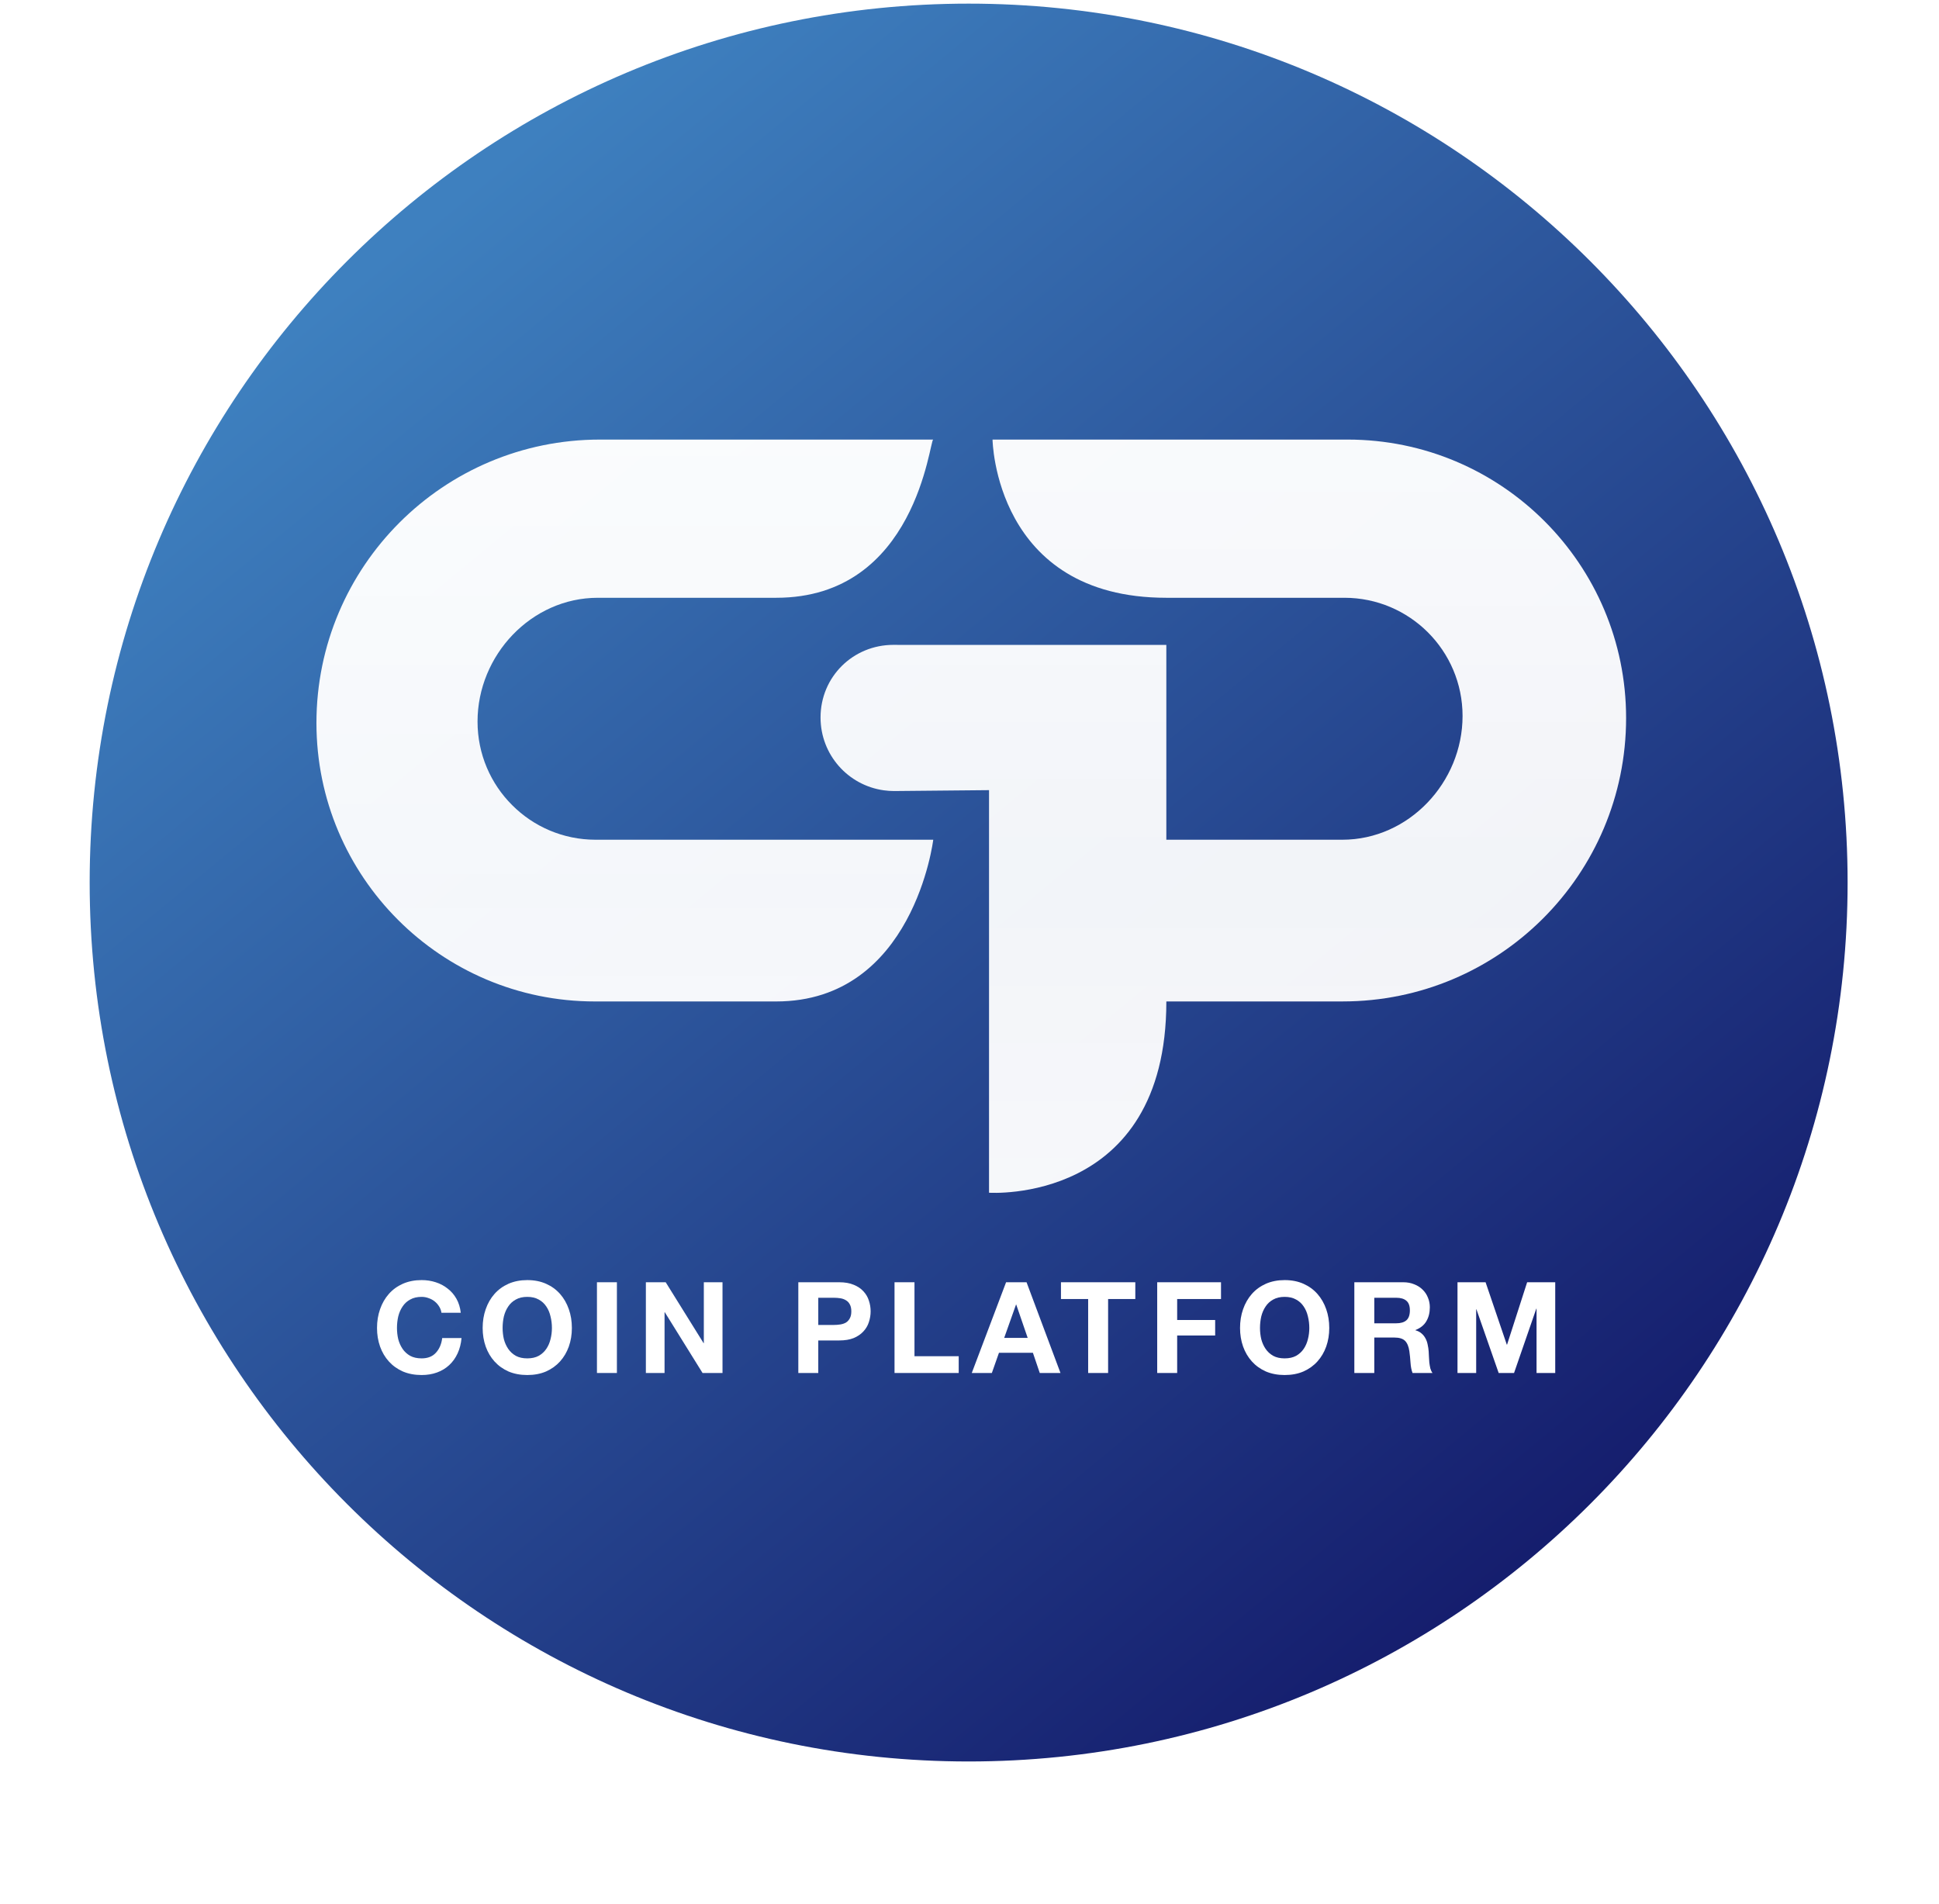 <svg width="1103" height="1083" viewBox="0 0 1103 1083" fill="none" xmlns="http://www.w3.org/2000/svg">
<g filter="url(#filter0_d_1945_11135)">
<path d="M51.008 500C51.008 223.858 274.865 0 551.008 0C827.15 0 1051.01 223.858 1051.01 500C1051.01 776.142 827.15 1000 551.008 1000C274.865 1000 51.008 776.142 51.008 500Z" fill="url(#paint0_linear_1945_11135)"/>
<path d="M925.008 406.41C925.008 362.67 907.268 323.08 878.598 294.41C849.928 265.74 810.348 248 766.598 248H663.478C642.708 248 564.608 248 564.608 248C564.608 248 565.788 338 663.478 338H764.808C783.318 338 800.138 345.54 812.288 357.69C824.438 369.84 831.978 386.66 831.978 405.23C831.978 443.02 801.368 475.64 763.568 475.64H663.468C663.468 408.1 663.468 364.82 663.468 364.82H515.488C515.488 364.82 510.618 364.78 508.258 364.78C485.178 364.78 466.768 383.02 466.768 406.1C466.768 427.28 482.408 444.71 502.768 447.53C504.668 447.79 506.618 447.94 508.558 447.94C523.428 447.84 562.608 447.43 562.608 447.43C562.608 450.25 562.608 676.45 562.608 676.45C562.608 676.45 663.478 683.32 663.478 567.63H763.778C852.808 567.63 925.008 495.43 925.008 406.41Z" fill="url(#paint1_linear_1945_11135)"/>
<path d="M530.868 248H341.288C252.218 248 180.008 320.2 180.008 409.23C180.008 452.97 197.748 492.56 226.418 521.23C255.078 549.9 294.668 567.64 338.418 567.64H441.548C519.748 567.64 530.878 475.64 530.878 475.64C530.878 475.64 485.188 475.64 441.548 475.64H338.818C320.258 475.64 303.438 468.1 291.338 455.95C279.138 443.8 271.648 426.98 271.648 408.41C271.648 370.62 302.258 338 340.058 338H360.778C360.778 338 361.138 338 382.568 338H441.538C521.438 338 528.718 248 530.868 248Z" fill="url(#paint2_linear_1945_11135)"/>
<path d="M251.119 744.732C250.927 743.43 250.493 742.25 249.818 741.189C249.143 740.081 248.3 739.117 247.288 738.297C246.276 737.478 245.119 736.852 243.818 736.418C242.565 735.936 241.239 735.695 239.841 735.695C237.287 735.695 235.118 736.201 233.335 737.213C231.551 738.177 230.106 739.502 228.997 741.189C227.888 742.828 227.069 744.708 226.539 746.828C226.057 748.949 225.816 751.142 225.816 753.407C225.816 755.576 226.057 757.697 226.539 759.769C227.069 761.794 227.888 763.625 228.997 765.264C230.106 766.902 231.551 768.228 233.335 769.24C235.118 770.204 237.287 770.686 239.841 770.686C243.312 770.686 246.011 769.626 247.938 767.505C249.915 765.384 251.119 762.589 251.553 759.119H262.542C262.253 762.348 261.506 765.264 260.301 767.866C259.096 770.469 257.506 772.686 255.53 774.518C253.553 776.349 251.24 777.747 248.589 778.711C245.938 779.675 243.022 780.157 239.841 780.157C235.889 780.157 232.323 779.482 229.142 778.132C226.009 776.735 223.358 774.831 221.189 772.421C219.02 770.011 217.357 767.192 216.201 763.962C215.044 760.685 214.466 757.167 214.466 753.407C214.466 749.552 215.044 745.985 216.201 742.708C217.357 739.382 219.02 736.49 221.189 734.032C223.358 731.574 226.009 729.646 229.142 728.248C232.323 726.851 235.889 726.152 239.841 726.152C242.685 726.152 245.36 726.562 247.866 727.381C250.421 728.2 252.686 729.405 254.662 730.996C256.686 732.538 258.349 734.466 259.65 736.779C260.952 739.093 261.771 741.744 262.108 744.732H251.119Z" fill="white"/>
<path d="M285.909 753.407C285.909 755.576 286.15 757.697 286.632 759.769C287.162 761.794 287.981 763.625 289.09 765.264C290.199 766.902 291.644 768.228 293.428 769.24C295.211 770.204 297.38 770.686 299.934 770.686C302.489 770.686 304.658 770.204 306.441 769.24C308.224 768.228 309.67 766.902 310.779 765.264C311.887 763.625 312.682 761.794 313.164 759.769C313.695 757.697 313.96 755.576 313.96 753.407C313.96 751.142 313.695 748.949 313.164 746.828C312.682 744.708 311.887 742.828 310.779 741.189C309.67 739.502 308.224 738.177 306.441 737.213C304.658 736.201 302.489 735.695 299.934 735.695C297.38 735.695 295.211 736.201 293.428 737.213C291.644 738.177 290.199 739.502 289.09 741.189C287.981 742.828 287.162 744.708 286.632 746.828C286.15 748.949 285.909 751.142 285.909 753.407ZM274.559 753.407C274.559 749.552 275.137 745.985 276.294 742.708C277.45 739.382 279.113 736.49 281.282 734.032C283.451 731.574 286.102 729.646 289.235 728.248C292.416 726.851 295.982 726.152 299.934 726.152C303.935 726.152 307.501 726.851 310.634 728.248C313.767 729.646 316.418 731.574 318.587 734.032C320.756 736.49 322.418 739.382 323.575 742.708C324.732 745.985 325.31 749.552 325.31 753.407C325.31 757.167 324.732 760.685 323.575 763.962C322.418 767.192 320.756 770.011 318.587 772.421C316.418 774.831 313.767 776.735 310.634 778.132C307.501 779.482 303.935 780.157 299.934 780.157C295.982 780.157 292.416 779.482 289.235 778.132C286.102 776.735 283.451 774.831 281.282 772.421C279.113 770.011 277.45 767.192 276.294 763.962C275.137 760.685 274.559 757.167 274.559 753.407Z" fill="white"/>
<path d="M339.576 727.381H350.926V779H339.576V727.381Z" fill="white"/>
<path d="M367.404 727.381H378.682L400.226 762.01H400.371V727.381H410.998V779H399.648L378.176 744.443H378.031V779H367.404V727.381Z" fill="white"/>
<path d="M465.475 751.672H474.295C475.597 751.672 476.85 751.576 478.055 751.383C479.26 751.19 480.32 750.829 481.236 750.299C482.151 749.72 482.874 748.925 483.404 747.913C483.983 746.901 484.272 745.575 484.272 743.937C484.272 742.298 483.983 740.972 483.404 739.96C482.874 738.948 482.151 738.177 481.236 737.647C480.32 737.068 479.26 736.683 478.055 736.49C476.85 736.297 475.597 736.201 474.295 736.201H465.475V751.672ZM454.125 727.381H477.404C480.633 727.381 483.38 727.863 485.646 728.827C487.911 729.743 489.742 730.972 491.14 732.514C492.586 734.056 493.622 735.815 494.249 737.791C494.924 739.768 495.261 741.816 495.261 743.937C495.261 746.009 494.924 748.057 494.249 750.082C493.622 752.058 492.586 753.817 491.14 755.359C489.742 756.902 487.911 758.155 485.646 759.119C483.38 760.034 480.633 760.492 477.404 760.492H465.475V779H454.125V727.381Z" fill="white"/>
<path d="M508.852 727.381H520.202V769.457H545.361V779H508.852V727.381Z" fill="white"/>
<path d="M571.227 759.046H584.602L578.095 740.105H577.95L571.227 759.046ZM572.311 727.381H583.951L603.254 779H591.47L587.566 767.505H568.263L564.214 779H552.791L572.311 727.381Z" fill="white"/>
<path d="M618.998 736.924H603.527V727.381H645.82V736.924H630.348V779H618.998V736.924Z" fill="white"/>
<path d="M658.278 727.381H694.571V736.924H669.629V748.853H691.245V757.673H669.629V779H658.278V727.381Z" fill="white"/>
<path d="M716.749 753.407C716.749 755.576 716.99 757.697 717.472 759.769C718.002 761.794 718.822 763.625 719.93 765.264C721.039 766.902 722.485 768.228 724.268 769.24C726.051 770.204 728.22 770.686 730.774 770.686C733.329 770.686 735.498 770.204 737.281 769.24C739.064 768.228 740.51 766.902 741.619 765.264C742.727 763.625 743.523 761.794 744.005 759.769C744.535 757.697 744.8 755.576 744.8 753.407C744.8 751.142 744.535 748.949 744.005 746.828C743.523 744.708 742.727 742.828 741.619 741.189C740.51 739.502 739.064 738.177 737.281 737.213C735.498 736.201 733.329 735.695 730.774 735.695C728.22 735.695 726.051 736.201 724.268 737.213C722.485 738.177 721.039 739.502 719.93 741.189C718.822 742.828 718.002 744.708 717.472 746.828C716.99 748.949 716.749 751.142 716.749 753.407ZM705.399 753.407C705.399 749.552 705.977 745.985 707.134 742.708C708.291 739.382 709.953 736.49 712.122 734.032C714.291 731.574 716.942 729.646 720.075 728.248C723.256 726.851 726.822 726.152 730.774 726.152C734.775 726.152 738.341 726.851 741.474 728.248C744.607 729.646 747.258 731.574 749.427 734.032C751.596 736.49 753.258 739.382 754.415 742.708C755.572 745.985 756.15 749.552 756.15 753.407C756.15 757.167 755.572 760.685 754.415 763.962C753.258 767.192 751.596 770.011 749.427 772.421C747.258 774.831 744.607 776.735 741.474 778.132C738.341 779.482 734.775 780.157 730.774 780.157C726.822 780.157 723.256 779.482 720.075 778.132C716.942 776.735 714.291 774.831 712.122 772.421C709.953 770.011 708.291 767.192 707.134 763.962C705.977 760.685 705.399 757.167 705.399 753.407Z" fill="white"/>
<path d="M781.766 750.732H794.201C796.804 750.732 798.756 750.154 800.057 748.997C801.358 747.841 802.009 745.961 802.009 743.358C802.009 740.852 801.358 739.045 800.057 737.936C798.756 736.779 796.804 736.201 794.201 736.201H781.766V750.732ZM770.416 727.381H798.25C800.563 727.381 802.635 727.766 804.467 728.538C806.347 729.261 807.937 730.273 809.238 731.574C810.588 732.875 811.6 734.394 812.275 736.129C812.998 737.816 813.359 739.647 813.359 741.623C813.359 744.66 812.709 747.286 811.407 749.503C810.154 751.72 808.082 753.407 805.19 754.564V754.709C806.588 755.094 807.744 755.697 808.66 756.516C809.576 757.287 810.323 758.227 810.901 759.336C811.48 760.396 811.889 761.577 812.13 762.878C812.419 764.179 812.612 765.481 812.709 766.782C812.757 767.601 812.805 768.565 812.853 769.674C812.901 770.782 812.974 771.915 813.07 773.072C813.215 774.229 813.408 775.337 813.648 776.397C813.938 777.409 814.347 778.277 814.878 779H803.527C802.901 777.361 802.515 775.409 802.37 773.144C802.226 770.879 802.009 768.71 801.72 766.637C801.334 763.938 800.515 761.962 799.262 760.709C798.009 759.456 795.96 758.829 793.117 758.829H781.766V779H770.416V727.381Z" fill="white"/>
<path d="M829.097 727.381H845.074L857.147 762.878H857.292L868.715 727.381H884.692V779H874.065V742.418H873.92L861.268 779H852.52L839.869 742.78H839.724V779H829.097V727.381Z" fill="white"/>
</g>
<path d="M5.002 699.006C5.002 699.006 122.147 1079 552.562 1078C982.977 1077 1098 699.006 1098 699.006" stroke="white" stroke-width="9" stroke-linecap="round"/>
<defs>
<filter id="filter0_d_1945_11135" x="48.942" y="0" width="1004.13" height="1004.13" filterUnits="userSpaceOnUse" color-interpolation-filters="sRGB">
<feFlood flood-opacity="0" result="BackgroundImageFix"/>
<feColorMatrix in="SourceAlpha" type="matrix" values="0 0 0 0 0 0 0 0 0 0 0 0 0 0 0 0 0 0 127 0" result="hardAlpha"/>
<feOffset dy="2.066"/>
<feGaussianBlur stdDeviation="1.033"/>
<feComposite in2="hardAlpha" operator="out"/>
<feColorMatrix type="matrix" values="0 0 0 0 0 0 0 0 0 0 0 0 0 0 0 0 0 0 0.25 0"/>
<feBlend mode="normal" in2="BackgroundImageFix" result="effect1_dropShadow_1945_11135"/>
<feBlend mode="normal" in="SourceGraphic" in2="effect1_dropShadow_1945_11135" result="shape"/>
</filter>
<linearGradient id="paint0_linear_1945_11135" x1="255.508" y1="113" x2="887.008" y2="879" gradientUnits="userSpaceOnUse">
<stop stop-color="#3E80BF"/>
<stop offset="1" stop-color="#151D6D"/>
</linearGradient>
<linearGradient id="paint1_linear_1945_11135" x1="551.008" y1="0" x2="551.008" y2="1000" gradientUnits="userSpaceOnUse">
<stop stop-color="white"/>
<stop offset="0.5" stop-color="white" stop-opacity="0.94"/>
<stop offset="1" stop-color="white"/>
</linearGradient>
<linearGradient id="paint2_linear_1945_11135" x1="551.008" y1="0" x2="551.008" y2="1000" gradientUnits="userSpaceOnUse">
<stop stop-color="white"/>
<stop offset="0.505" stop-color="white" stop-opacity="0.95"/>
<stop offset="1" stop-color="white"/>
</linearGradient>
</defs>
</svg>
